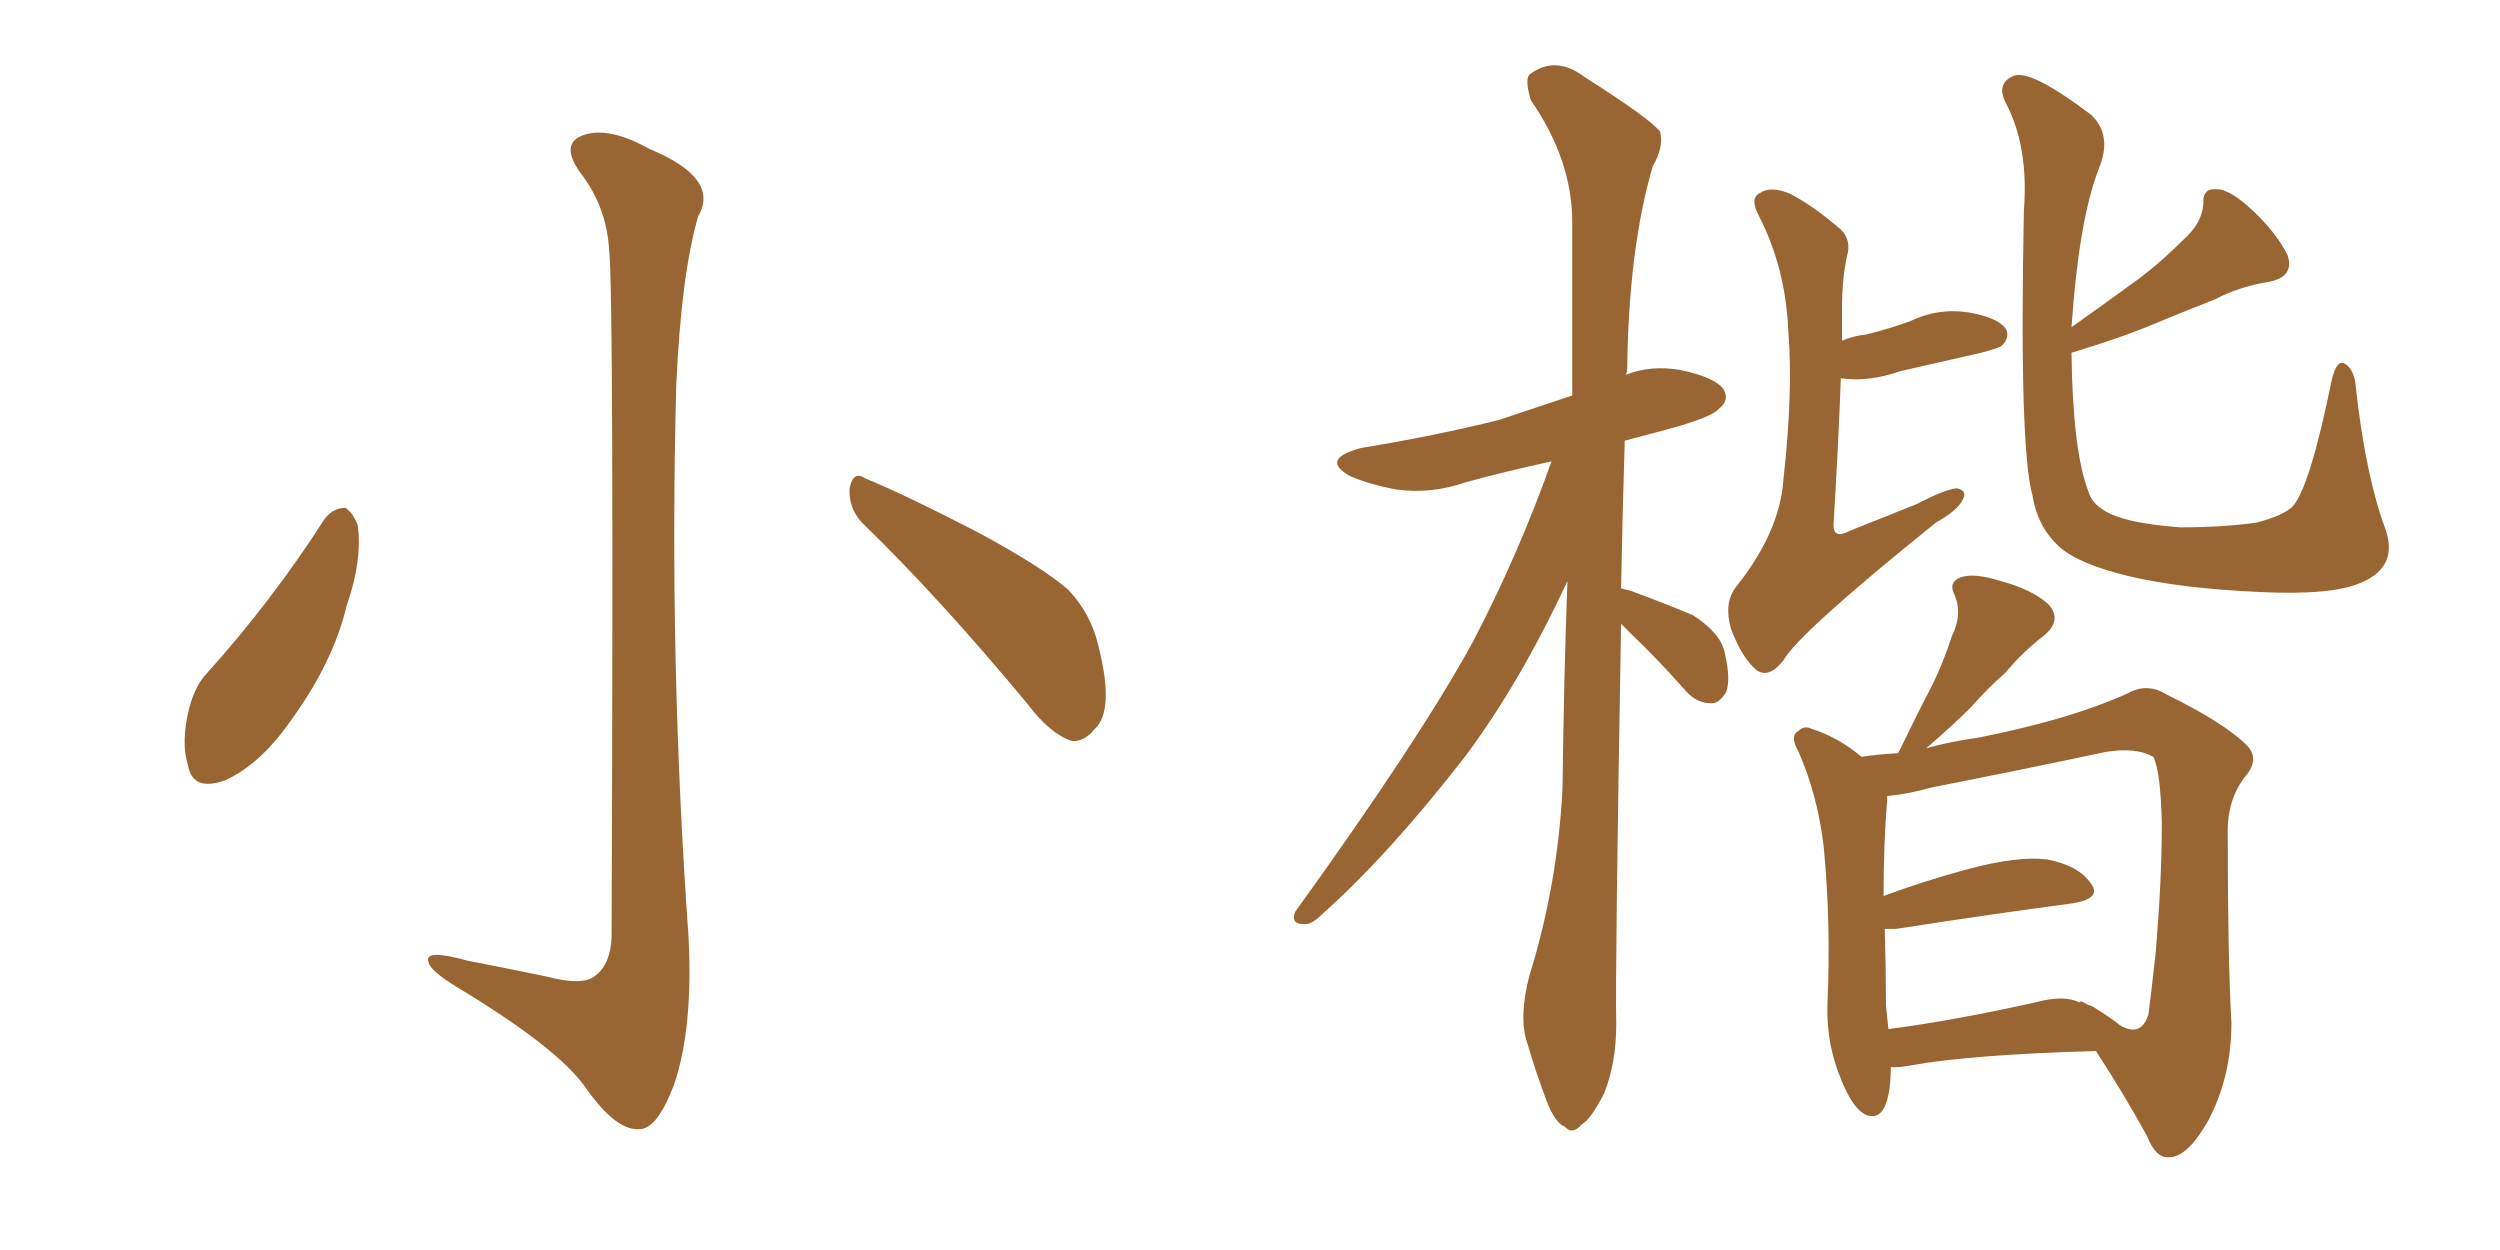 <svg xmlns="http://www.w3.org/2000/svg" xmlns:xlink="http://www.w3.org/1999/xlink" width="300" height="150"><path fill="#996633" padding="10" d="M73.10 30.03L73.10 30.03Q72.80 24.76 69.58 20.65L69.58 20.65Q67.24 17.29 69.87 16.26L69.87 16.26Q72.95 15.09 77.93 17.87L77.93 17.87Q86.43 21.39 83.79 25.93L83.79 25.93Q81.74 32.96 81.15 46.29L81.15 46.29Q80.27 79.39 82.62 112.35L82.62 112.35Q83.20 123.49 80.86 130.22L80.86 130.22Q78.81 135.64 76.61 135.50L76.61 135.50Q73.83 135.64 70.17 130.37L70.17 130.37Q66.80 125.68 54.93 118.51L54.93 118.51Q51.56 116.46 51.42 115.43L51.42 115.43Q50.83 113.82 56.10 115.28L56.10 115.28Q60.64 116.16 65.63 117.19L65.63 117.19Q70.02 118.36 71.48 117.04L71.48 117.04Q73.24 115.72 73.39 112.50L73.39 112.50Q73.68 35.01 73.10 30.03ZM38.96 62.26L38.96 62.26Q39.99 60.94 41.46 60.94L41.46 60.94Q42.33 61.52 42.92 62.99L42.92 62.99Q43.51 67.24 41.60 72.66L41.60 72.66Q39.99 79.54 34.72 86.72L34.72 86.72Q31.20 91.70 27.10 93.60L27.10 93.60Q23.14 95.07 22.56 91.85L22.56 91.85Q21.68 89.06 22.71 84.96L22.71 84.96Q23.44 82.18 24.90 80.71L24.90 80.71Q32.67 72.07 38.96 62.26ZM103.42 62.70L103.42 62.70L103.42 62.70Q101.81 60.94 101.95 58.59L101.95 58.59Q102.39 56.40 103.86 57.42L103.86 57.42Q108.54 59.33 117.33 63.87L117.33 63.87Q124.95 67.97 128.17 70.75L128.17 70.75Q130.96 73.68 131.84 77.64L131.84 77.64Q133.74 85.25 131.40 87.45L131.40 87.45Q130.08 89.06 128.61 88.92L128.61 88.92Q125.98 88.04 123.34 84.52L123.34 84.52Q112.65 71.63 103.42 62.70ZM194.53 74.85L194.53 74.85Q193.80 117.04 193.95 122.90L193.95 122.90Q193.95 127.59 192.48 131.25L192.48 131.25Q190.87 134.33 189.84 134.91L189.84 134.91Q188.67 136.23 187.79 135.21L187.79 135.21Q186.62 134.77 185.60 132.13L185.60 132.13Q184.28 128.61 183.25 125.10L183.25 125.10Q182.23 122.02 183.54 117.04L183.54 117.04Q186.91 106.20 187.50 94.63L187.50 94.63Q187.65 81.74 188.09 69.73L188.09 69.73Q182.37 82.03 175.78 90.82L175.78 90.82Q166.70 102.54 158.64 109.72L158.64 109.72Q157.32 111.04 156.45 110.89L156.45 110.89Q154.83 110.89 155.42 109.42L155.42 109.42Q170.51 88.48 176.81 76.90L176.81 76.90Q182.23 66.50 186.18 55.37L186.18 55.37Q180.76 56.54 175.93 57.86L175.93 57.86Q171.68 59.33 167.58 58.74L167.58 58.74Q164.36 58.15 162.01 57.13L162.01 57.13Q158.35 55.08 163.33 53.76L163.33 53.76Q172.27 52.29 179.88 50.39L179.88 50.39Q184.28 48.93 188.67 47.46L188.67 47.46Q188.67 36.33 188.67 26.66L188.67 26.66Q188.67 19.19 183.69 12.01L183.69 12.01Q182.96 9.52 183.54 8.94L183.54 8.94Q186.62 6.59 190.14 9.23L190.14 9.23Q198.19 14.36 199.22 15.82L199.22 15.82Q199.66 17.72 198.34 19.92L198.34 19.92Q195.41 29.88 195.26 44.53L195.26 44.53Q195.12 44.82 195.12 44.97L195.12 44.97Q198.05 43.80 201.56 44.38L201.56 44.38Q205.81 45.26 206.84 46.73L206.84 46.73Q207.57 48.05 206.25 49.07L206.25 49.07Q205.37 50.10 199.95 51.56L199.95 51.56Q197.17 52.29 194.97 52.88L194.97 52.88Q194.68 62.26 194.53 70.61L194.53 70.61Q195.12 70.75 195.70 70.90L195.70 70.90Q199.66 72.36 203.17 73.83L203.17 73.83Q206.54 76.03 206.98 78.37L206.98 78.37Q207.71 81.59 207.13 83.06L207.13 83.06Q206.25 84.52 205.22 84.38L205.22 84.38Q203.61 84.38 202.29 82.91L202.29 82.91Q198.93 79.10 195.70 76.03L195.70 76.03Q194.97 75.29 194.53 74.85ZM220.90 45.41L220.90 45.41Q220.61 53.32 220.02 62.99L220.02 62.99Q220.02 64.75 221.92 63.72L221.92 63.72Q226.32 61.96 229.98 60.50L229.98 60.50Q233.35 58.74 234.81 58.59L234.81 58.59Q236.13 58.89 235.55 59.91L235.55 59.91Q234.96 61.23 232.32 62.70L232.32 62.70Q215.77 76.03 214.01 79.25L214.01 79.25Q212.26 81.45 210.79 80.42L210.79 80.42Q209.03 78.96 207.71 75.44L207.71 75.44Q206.84 72.36 208.30 70.46L208.30 70.46Q213.57 63.87 214.01 57.57L214.01 57.57Q215.19 46.88 214.60 39.84L214.60 39.84Q214.31 32.23 211.08 25.93L211.08 25.93Q209.91 23.73 211.23 23.14L211.23 23.14Q212.55 22.27 214.89 23.29L214.89 23.29Q217.68 24.76 220.90 27.54L220.90 27.54Q222.22 28.86 221.63 30.76L221.63 30.76Q221.04 33.54 221.04 37.06L221.04 37.06Q221.04 38.96 221.04 40.87L221.04 40.87Q222.51 40.28 223.97 40.14L223.97 40.14Q226.90 39.40 229.25 38.53L229.25 38.53Q232.62 36.91 236.28 37.50L236.28 37.50Q239.65 38.09 240.67 39.40L240.67 39.40Q241.26 40.43 240.23 41.46L240.23 41.46Q239.94 41.75 237.74 42.33L237.74 42.33Q232.62 43.51 228.08 44.53L228.08 44.53Q224.27 45.85 221.04 45.41L221.04 45.41Q221.04 45.41 220.90 45.41ZM248.58 42.33L248.58 42.33Q248.73 54.20 250.63 59.03L250.63 59.03Q251.07 60.64 253.27 61.67L253.27 61.67Q255.76 62.84 261.62 63.28L261.62 63.28Q266.89 63.28 270.85 62.70L270.85 62.70Q274.07 61.82 275.10 60.79L275.10 60.79Q277.15 58.59 279.79 45.70L279.79 45.70Q280.37 43.07 281.40 43.65L281.40 43.65Q282.57 44.38 282.71 46.58L282.71 46.58Q283.89 57.13 286.23 63.43L286.23 63.43Q287.84 67.97 283.45 69.87L283.45 69.87Q279.93 71.48 271.14 71.04L271.14 71.04Q261.62 70.61 255.47 69.14L255.47 69.14Q249.32 67.68 246.97 65.48L246.97 65.48Q244.48 63.13 243.90 59.47L243.90 59.47Q242.29 53.76 242.87 25.20L242.87 25.20Q243.46 17.58 240.67 12.30L240.67 12.30Q239.50 9.96 241.70 9.08L241.70 9.08Q243.75 8.35 250.93 13.77L250.93 13.77Q253.56 16.26 251.81 20.36L251.81 20.36Q249.46 26.51 248.58 39.26L248.58 39.26Q252.10 36.77 255.32 34.42L255.32 34.42Q258.69 32.08 261.91 28.86L261.91 28.86Q264.26 26.81 264.40 24.46L264.40 24.46Q264.26 22.56 266.02 22.71L266.02 22.71Q267.63 22.71 270.41 25.34L270.41 25.34Q273.19 27.98 274.51 30.62L274.51 30.62Q275.39 33.25 272.17 33.84L272.17 33.84Q268.65 34.42 265.87 35.89L265.87 35.89Q262.50 37.21 258.98 38.67L258.98 38.67Q254.88 40.43 248.58 42.33ZM226.90 128.03L226.90 128.03Q226.90 129.20 226.76 130.52L226.76 130.52Q226.17 134.77 223.83 133.74L223.83 133.74Q222.36 133.01 221.04 129.79L221.04 129.79Q219.14 125.39 219.29 120.56L219.29 120.56Q219.73 110.89 218.85 101.66L218.85 101.66Q218.12 95.36 215.77 90.09L215.77 90.09Q214.75 88.33 215.77 87.74L215.77 87.74Q216.50 87.01 217.38 87.45L217.38 87.45Q220.61 88.48 223.39 90.82L223.39 90.82Q225.15 90.53 227.78 90.38L227.78 90.38Q227.78 90.23 227.93 90.09L227.93 90.09Q229.83 86.13 231.74 82.47L231.74 82.47Q233.20 79.54 234.23 76.32L234.23 76.32Q235.55 73.68 234.52 71.34L234.52 71.34Q233.79 69.87 235.25 69.29L235.25 69.29Q236.87 68.70 240.09 69.73L240.09 69.73Q243.90 70.75 245.80 72.51L245.80 72.51Q247.56 74.41 245.21 76.32L245.21 76.32Q242.58 78.37 240.67 80.71L240.67 80.71Q238.48 82.62 236.57 84.81L236.57 84.81Q234.38 87.01 231.15 89.79L231.15 89.79Q233.64 89.06 237.60 88.48L237.60 88.48Q248.58 86.28 255.32 83.20L255.32 83.20Q257.67 81.88 260.01 83.35L260.01 83.35Q267.19 86.87 269.82 89.65L269.82 89.65Q271.00 91.11 269.68 92.87L269.68 92.87Q267.19 95.80 267.33 100.20L267.33 100.20Q267.33 114.84 267.77 122.75L267.77 122.75Q267.77 129.20 264.99 134.47L264.99 134.47Q262.50 138.87 260.30 138.87L260.30 138.87Q258.69 139.01 257.67 136.38L257.67 136.38Q255.03 131.54 251.51 126.12L251.51 126.12Q236.28 126.56 229.10 127.88L229.10 127.88Q227.49 128.17 226.90 128.03ZM244.34 120.26L244.34 120.26L244.34 120.26Q247.71 119.38 249.46 120.26L249.46 120.26Q249.61 120.26 249.61 120.26L249.61 120.26Q249.61 119.97 250.49 120.56L250.49 120.56Q251.07 120.70 251.22 120.85L251.22 120.85Q253.13 122.02 254.44 123.05L254.44 123.05Q256.93 124.51 257.81 121.73L257.81 121.73Q258.11 119.53 258.69 114.26L258.69 114.26Q259.42 105.47 259.42 98.88L259.42 98.88Q259.28 92.58 258.40 90.82L258.40 90.82Q256.35 89.65 252.69 90.23L252.69 90.23Q243.02 92.29 231.88 94.48L231.88 94.48Q228.66 95.36 226.46 95.51L226.46 95.51Q226.46 95.80 226.46 95.95L226.46 95.95Q226.03 101.22 226.03 107.52L226.03 107.52Q230.71 105.76 236.13 104.30L236.13 104.30Q242.14 102.69 245.65 103.13L245.65 103.13Q249.46 103.86 250.93 106.05L250.93 106.05Q252.25 107.81 248.73 108.40L248.73 108.40Q239.79 109.57 227.49 111.47L227.49 111.47Q226.76 111.47 226.17 111.47L226.17 111.47Q226.32 116.60 226.32 120.70L226.32 120.70Q226.46 122.02 226.61 123.49L226.61 123.49Q234.52 122.46 244.34 120.26Z"/></svg>